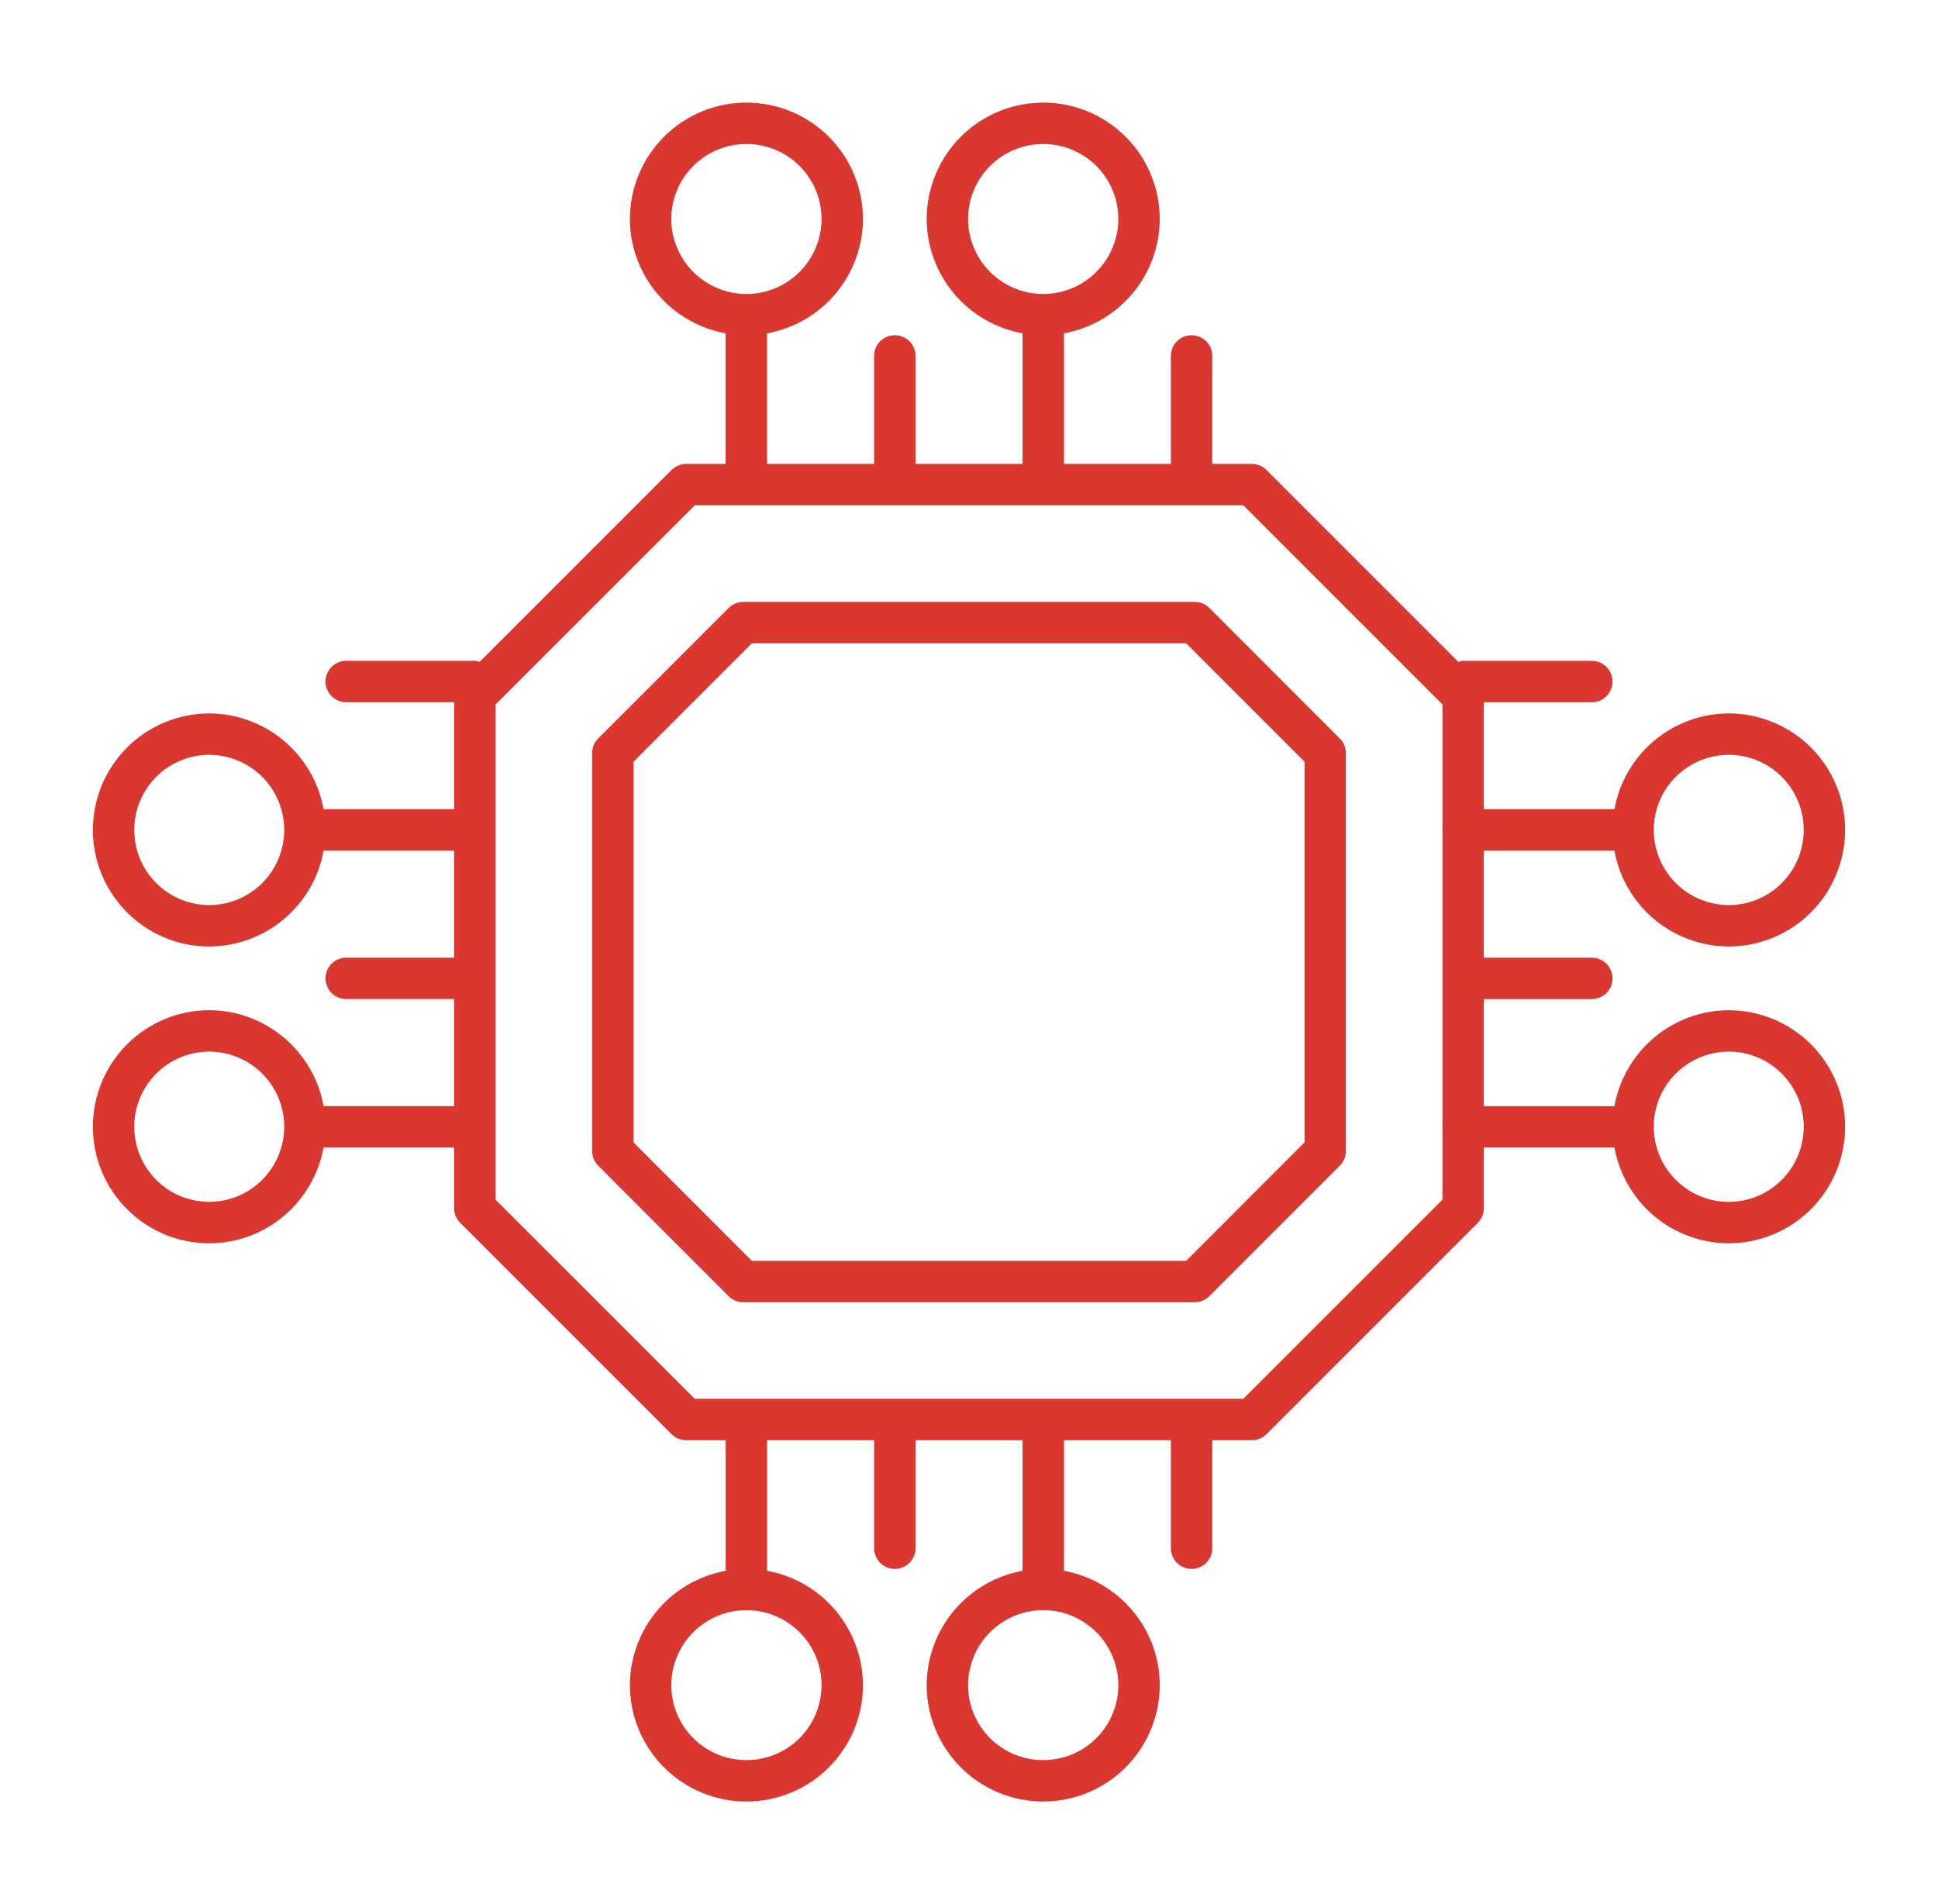 <?xml version="1.0" encoding="UTF-8"?>
<svg xmlns="http://www.w3.org/2000/svg" width="57" height="56" viewBox="0 0 57 56" fill="none">
  <path d="M35.569 17.879C35.455 17.765 35.3 17.702 35.139 17.702H21.861C21.699 17.702 21.544 17.767 21.431 17.88L17.594 21.717C17.479 21.831 17.415 21.986 17.415 22.148V33.852C17.415 34.015 17.48 34.169 17.594 34.282L21.431 38.121C21.544 38.235 21.699 38.299 21.861 38.299H35.139C35.3 38.299 35.455 38.234 35.569 38.121L39.406 34.283C39.52 34.169 39.584 34.015 39.584 33.853V22.148C39.584 21.986 39.52 21.832 39.406 21.718L35.569 17.879ZM38.367 33.6L34.886 37.082H22.114L18.634 33.6V22.4L22.114 18.919H34.886L38.368 22.401V33.601L38.367 33.6Z" fill="#DA3731"></path>
  <path d="M47.483 25.016C47.625 25.806 48.04 26.521 48.655 27.036C49.271 27.551 50.047 27.835 50.85 27.836C51.757 27.834 52.627 27.472 53.267 26.829C53.908 26.187 54.268 25.316 54.268 24.409C54.268 23.501 53.909 22.631 53.268 21.988C52.627 21.346 51.757 20.984 50.85 20.981C50.048 20.983 49.272 21.266 48.657 21.78C48.042 22.295 47.627 23.009 47.484 23.798H43.642V20.653H46.819C46.98 20.653 47.135 20.589 47.249 20.474C47.363 20.36 47.427 20.206 47.427 20.044C47.427 19.883 47.363 19.728 47.249 19.614C47.135 19.499 46.98 19.435 46.819 19.435H43.033C42.983 19.435 42.938 19.451 42.892 19.464L37.25 13.822C37.136 13.708 36.981 13.644 36.82 13.644H35.655V10.467C35.655 10.306 35.591 10.151 35.477 10.037C35.363 9.923 35.208 9.859 35.046 9.859C34.885 9.859 34.73 9.923 34.616 10.037C34.502 10.151 34.438 10.306 34.438 10.467V13.644H31.294V9.803C32.083 9.659 32.797 9.244 33.311 8.629C33.826 8.014 34.108 7.238 34.11 6.436C34.108 5.529 33.746 4.659 33.103 4.018C32.461 3.377 31.59 3.017 30.682 3.018C29.775 3.018 28.905 3.377 28.262 4.018C27.62 4.659 27.257 5.529 27.255 6.436C27.257 7.239 27.54 8.015 28.055 8.631C28.571 9.246 29.286 9.661 30.076 9.803V13.644H26.927V10.467C26.927 10.306 26.863 10.151 26.749 10.037C26.635 9.923 26.48 9.859 26.319 9.859C26.157 9.859 26.002 9.923 25.888 10.037C25.774 10.151 25.71 10.306 25.71 10.467V13.644H22.561V9.803C23.351 9.66 24.066 9.246 24.581 8.63C25.096 8.015 25.38 7.239 25.381 6.436C25.379 5.529 25.017 4.659 24.374 4.018C23.732 3.377 22.861 3.018 21.954 3.018C21.046 3.017 20.175 3.377 19.533 4.018C18.89 4.659 18.528 5.528 18.526 6.436C18.527 7.238 18.81 8.014 19.325 8.629C19.84 9.245 20.554 9.66 21.343 9.803V13.644H20.181C20.019 13.644 19.865 13.709 19.751 13.822L14.109 19.464C14.062 19.452 14.017 19.435 13.967 19.435H10.182C10.021 19.435 9.866 19.499 9.752 19.614C9.638 19.728 9.574 19.883 9.574 20.044C9.574 20.206 9.638 20.36 9.752 20.474C9.866 20.589 10.021 20.653 10.182 20.653H13.358V23.798H9.517C9.374 23.009 8.959 22.296 8.344 21.781C7.729 21.267 6.953 20.984 6.151 20.982C5.244 20.984 4.374 21.346 3.733 21.989C3.092 22.631 2.732 23.501 2.732 24.409C2.732 26.299 4.266 27.836 6.151 27.836C6.954 27.834 7.73 27.551 8.345 27.036C8.96 26.52 9.375 25.806 9.517 25.016H13.358V28.165H10.182C10.021 28.165 9.866 28.229 9.752 28.343C9.638 28.457 9.574 28.612 9.574 28.773C9.574 28.935 9.638 29.09 9.752 29.204C9.866 29.318 10.021 29.382 10.182 29.382H13.358V32.531H9.517C9.375 31.741 8.96 31.026 8.345 30.511C7.73 29.995 6.954 29.712 6.151 29.71C5.244 29.712 4.374 30.074 3.733 30.717C3.092 31.359 2.732 32.23 2.732 33.138C2.732 35.028 4.266 36.565 6.151 36.565C7.831 36.565 9.226 35.347 9.516 33.749H13.358V35.534C13.358 35.696 13.422 35.851 13.537 35.964L19.751 42.178C19.865 42.291 20.019 42.356 20.181 42.356H21.344V46.198C20.555 46.341 19.841 46.756 19.326 47.371C18.811 47.986 18.528 48.762 18.526 49.564C18.529 50.472 18.891 51.341 19.533 51.982C20.176 52.623 21.046 52.983 21.954 52.983C23.844 52.983 25.381 51.449 25.381 49.564C25.379 48.762 25.096 47.986 24.581 47.37C24.066 46.755 23.351 46.341 22.562 46.198V42.356H25.71V45.533C25.71 45.694 25.774 45.849 25.888 45.963C26.002 46.078 26.157 46.142 26.319 46.142C26.48 46.142 26.635 46.078 26.749 45.963C26.863 45.849 26.927 45.694 26.927 45.533V42.356H30.076V46.198C29.286 46.34 28.571 46.755 28.056 47.37C27.54 47.985 27.257 48.762 27.255 49.564C27.257 50.472 27.62 51.341 28.262 51.982C28.905 52.623 29.775 52.983 30.682 52.983C31.59 52.983 32.461 52.623 33.103 51.982C33.746 51.341 34.108 50.472 34.11 49.564C34.11 47.884 32.892 46.488 31.294 46.198V42.357H34.438V45.534C34.438 45.695 34.502 45.85 34.616 45.964C34.73 46.078 34.885 46.142 35.046 46.142C35.208 46.142 35.363 46.078 35.477 45.964C35.591 45.85 35.655 45.695 35.655 45.534V42.357H36.82C36.982 42.357 37.136 42.292 37.25 42.179L43.463 35.965C43.578 35.851 43.642 35.696 43.642 35.535V33.749H47.484C47.627 34.538 48.042 35.252 48.657 35.767C49.272 36.281 50.048 36.564 50.85 36.566C51.757 36.563 52.627 36.201 53.267 35.559C53.908 34.916 54.268 34.046 54.268 33.138C54.268 32.231 53.909 31.36 53.268 30.718C52.627 30.075 51.757 29.713 50.85 29.711C50.047 29.712 49.27 29.996 48.655 30.512C48.04 31.027 47.625 31.743 47.483 32.533H43.642V29.383H46.819C46.98 29.383 47.135 29.319 47.249 29.205C47.363 29.091 47.427 28.936 47.427 28.774C47.427 28.613 47.363 28.458 47.249 28.344C47.135 28.23 46.98 28.166 46.819 28.166H43.642V25.017L47.483 25.016ZM50.85 22.199C51.434 22.201 51.995 22.434 52.407 22.849C52.82 23.263 53.051 23.824 53.051 24.409C53.051 24.994 52.82 25.555 52.407 25.969C51.995 26.383 51.434 26.617 50.85 26.619C50.264 26.618 49.702 26.385 49.288 25.971C48.873 25.556 48.64 24.995 48.639 24.409C48.64 23.823 48.873 23.261 49.287 22.846C49.702 22.432 50.264 22.199 50.85 22.199ZM28.473 6.436C28.474 5.851 28.708 5.291 29.122 4.878C29.537 4.466 30.098 4.234 30.682 4.235C31.267 4.234 31.828 4.466 32.243 4.878C32.657 5.291 32.891 5.851 32.892 6.436C32.892 7.653 31.903 8.644 30.687 8.646H30.682C30.096 8.645 29.534 8.412 29.12 7.998C28.706 7.583 28.473 7.022 28.473 6.436ZM19.744 6.436C19.745 5.851 19.979 5.291 20.393 4.878C20.808 4.466 21.369 4.234 21.954 4.235C22.538 4.234 23.1 4.466 23.514 4.878C23.928 5.291 24.162 5.851 24.164 6.436C24.163 7.022 23.931 7.583 23.517 7.998C23.103 8.412 22.542 8.646 21.956 8.647L21.953 8.646H21.951C21.365 8.645 20.804 8.411 20.39 7.997C19.976 7.583 19.744 7.022 19.743 6.436H19.744ZM6.151 26.619C5.566 26.617 5.006 26.383 4.593 25.969C4.18 25.555 3.949 24.994 3.949 24.409C3.949 23.824 4.18 23.263 4.593 22.848C5.006 22.434 5.566 22.2 6.151 22.199C6.735 22.2 7.295 22.432 7.709 22.844C8.123 23.256 8.357 23.816 8.36 24.4L8.359 24.407L8.36 24.415C8.358 25 8.124 25.56 7.71 25.973C7.296 26.386 6.736 26.618 6.151 26.619ZM6.151 35.347C5.566 35.346 5.006 35.112 4.593 34.698C4.18 34.283 3.949 33.722 3.949 33.138C3.949 32.553 4.18 31.991 4.593 31.577C5.006 31.163 5.566 30.929 6.151 30.927C6.736 30.928 7.297 31.161 7.711 31.574C8.125 31.987 8.358 32.547 8.36 33.132L8.359 33.14L8.36 33.147C8.356 33.731 8.122 34.29 7.709 34.702C7.295 35.114 6.735 35.346 6.151 35.347ZM24.164 49.564C24.162 50.149 23.928 50.709 23.514 51.122C23.1 51.534 22.538 51.766 21.954 51.765C21.369 51.766 20.808 51.534 20.393 51.122C19.979 50.709 19.745 50.149 19.744 49.564C19.744 48.978 19.977 48.416 20.392 48.002C20.806 47.588 21.368 47.355 21.954 47.354C22.54 47.355 23.101 47.588 23.516 48.002C23.93 48.416 24.163 48.978 24.164 49.564ZM32.892 49.564C32.891 50.149 32.657 50.709 32.243 51.122C31.828 51.534 31.267 51.766 30.682 51.765C30.098 51.766 29.537 51.534 29.122 51.122C28.708 50.709 28.474 50.149 28.473 49.564C28.473 48.978 28.706 48.416 29.12 48.002C29.535 47.588 30.096 47.355 30.682 47.354C31.268 47.355 31.83 47.588 32.244 48.002C32.659 48.416 32.892 48.978 32.892 49.564ZM50.85 30.927C51.434 30.929 51.995 31.163 52.407 31.577C52.82 31.992 53.051 32.553 53.051 33.138C53.051 33.722 52.82 34.283 52.407 34.698C51.995 35.112 51.434 35.346 50.85 35.347C50.264 35.347 49.702 35.114 49.288 34.7C48.873 34.285 48.64 33.724 48.639 33.138C48.64 32.551 48.873 31.989 49.287 31.575C49.702 31.161 50.264 30.928 50.85 30.927ZM36.567 41.139H20.433L14.575 35.282V20.718L20.434 14.861H36.568L42.425 20.718V24.387C42.425 24.395 42.42 24.4 42.42 24.407C42.42 24.414 42.425 24.419 42.425 24.427V33.12C42.425 33.128 42.42 33.133 42.42 33.14C42.42 33.146 42.425 33.153 42.425 33.16V35.282L36.567 41.139Z" fill="#DA3731"></path>
</svg>
